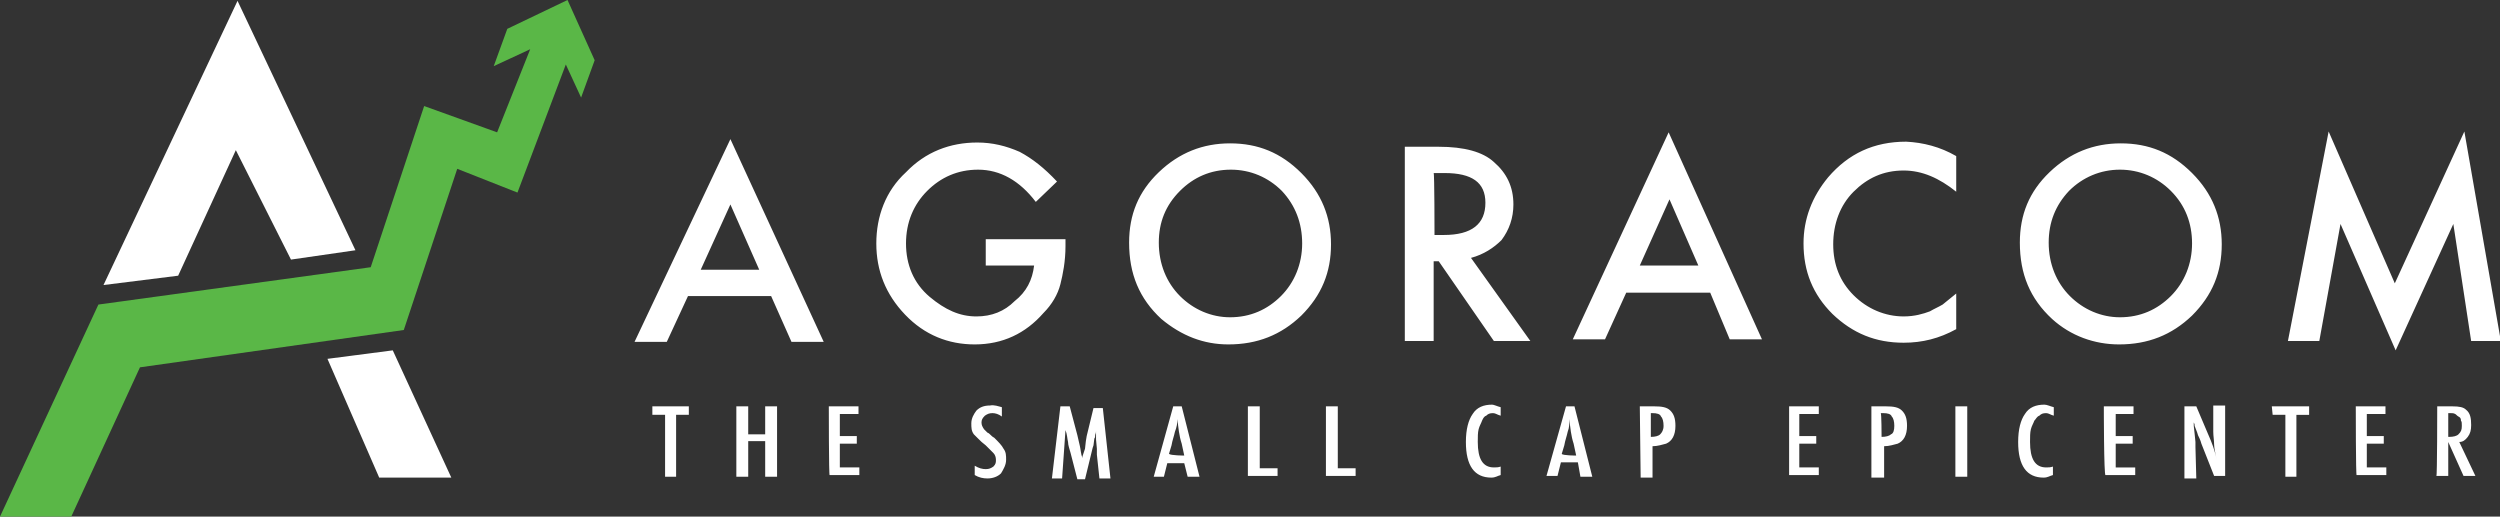 <svg id="Layer_1" xmlns="http://www.w3.org/2000/svg" viewBox="-185 366.1 294.7 60.9"><rect x="-185" y="366.1" width="294.7" height="60.9" fill="#333333" stroke="none"/><style>.st0{fill:#FFFFFF;} .st1{fill:#5AB747;}</style><path class="st0" d="M-95.5 397.9l-3.4-7.7-3.5 7.7h6.9zm1.4 3.1h-9.8l-2.5 5.4h-3.8l11.3-23.9 11 23.9h-3.8l-2.4-5.4zm25.3-6.7h9.4v.8c0 1.8-.3 3.3-.6 4.5s-1 2.4-2 3.4c-2.1 2.4-4.8 3.7-8.1 3.7-3.1 0-5.9-1.1-8.2-3.5-2.3-2.4-3.4-5.2-3.4-8.4s1.1-6.2 3.5-8.4c2.3-2.4 5.2-3.5 8.4-3.5 1.8 0 3.4.4 5 1.1 1.5.8 2.9 1.9 4.4 3.5l-2.5 2.4c-1.9-2.5-4.2-3.8-6.8-3.8-2.4 0-4.4.9-6 2.5s-2.5 3.7-2.5 6.2.9 4.7 2.8 6.3c1.8 1.5 3.5 2.3 5.5 2.3 1.8 0 3.3-.6 4.5-1.8 1.4-1.1 2.1-2.5 2.3-4.2h-5.7v-3.1zm20.4.4c0 2.5.9 4.7 2.5 6.3 1.6 1.6 3.7 2.5 5.9 2.5 2.4 0 4.4-.9 6-2.5 1.6-1.6 2.5-3.8 2.5-6.2 0-2.4-.8-4.5-2.4-6.2-1.6-1.6-3.7-2.5-6-2.5-2.4 0-4.4.9-6 2.5-1.7 1.7-2.5 3.7-2.5 6.1m-3.5 0c0-3.3 1.1-6 3.5-8.3 2.4-2.3 5.2-3.4 8.4-3.4 3.3 0 6 1.1 8.4 3.5 2.4 2.4 3.5 5.2 3.5 8.4 0 3.3-1.1 6-3.5 8.4-2.4 2.3-5.2 3.4-8.6 3.4-2.9 0-5.5-1-7.9-3-2.6-2.4-3.8-5.3-3.8-9m36-.9h1.1c3.3 0 4.9-1.3 4.9-3.8 0-2.4-1.6-3.5-4.8-3.5H-16c.1 0 .1 7.3.1 7.3zm4.3 2.7l7 9.8h-4.3l-6.5-9.4h-.6v9.4h-3.4v-22.9h4c3 0 5.2.6 6.5 1.8 1.5 1.3 2.3 2.9 2.3 5 0 1.6-.5 3-1.4 4.2-.9.9-2.1 1.7-3.6 2.1zm26.8.9l-3.4-7.8-3.5 7.8h6.9zm1.4 3.2H6.7l-2.5 5.5H.4l11.3-24.4 11 24.4h-3.8l-2.3-5.5zm29-16.1v4.2c-2-1.6-4-2.5-6.2-2.5-2.4 0-4.3.9-5.9 2.5-1.6 1.6-2.4 3.8-2.4 6.2 0 2.4.8 4.4 2.4 6 1.6 1.6 3.7 2.5 5.9 2.5 1.3 0 2.3-.3 3.1-.6.5-.3 1-.5 1.5-.8.5-.4 1-.8 1.6-1.3v4.2c-2 1.1-4 1.6-6.2 1.6-3.3 0-6-1.1-8.4-3.4-2.3-2.3-3.4-5-3.4-8.3 0-2.9 1-5.5 2.9-7.8 2.4-2.8 5.4-4.2 9.2-4.2 2 .1 4 .6 5.9 1.7m10.9 10.2c0 2.5.9 4.7 2.5 6.3 1.6 1.6 3.7 2.5 5.9 2.5 2.4 0 4.4-.9 6-2.5s2.5-3.8 2.5-6.2c0-2.4-.8-4.5-2.5-6.2-1.6-1.6-3.7-2.5-6-2.5s-4.4.9-6 2.5c-1.6 1.7-2.4 3.7-2.4 6.1m-3.4 0c0-3.3 1.1-6 3.5-8.3 2.4-2.3 5.2-3.4 8.4-3.4 3.3 0 6 1.1 8.4 3.5 2.4 2.4 3.5 5.2 3.5 8.4 0 3.3-1.1 6-3.5 8.4-2.4 2.3-5.2 3.4-8.6 3.4-2.9 0-5.7-1-7.9-3-2.6-2.4-3.8-5.3-3.8-9m31.6 11.6l4.8-24.7 7.8 17.9 8.2-17.9 4.3 24.7h-3.5l-2.1-13.8-6.8 14.9-6.5-14.9-2.5 13.8h-3.7zm-192.9 7.7h4.4v1h-1.5v7.3h-1.3V415h-1.5v-1h-.1zm10 0h1.4v3.3h2V414h1.4v8.3h-1.4v-4.2h-2v4.2h-1.4V414zm10.9 0h3.5v.9H-86v2.6h2v.9h-2v2.8h2.3v.9h-3.5c-.1.2-.1-8.1-.1-8.1zm20.4.1v1.1c-.4-.3-.8-.4-1.1-.4-.4 0-.6.1-.9.3-.3.3-.4.5-.4.8s.1.5.3.8l.4.4c.3.1.4.4.8.6.5.5.9.9 1.1 1.3.3.4.3.8.3 1.3 0 .6-.3 1.1-.6 1.6-.4.4-1 .6-1.6.6-.5 0-1-.1-1.5-.4V421c.5.3.9.4 1.3.4s.6-.1.9-.3c.3-.3.3-.5.3-.8s-.1-.6-.3-.8l-.4-.4-.5-.5c-.4-.3-.6-.5-.9-.8l-.5-.5c-.3-.4-.3-.8-.3-1.3 0-.6.3-1.1.6-1.5.4-.4.9-.6 1.6-.6.5-.1 1 .1 1.4.2m6.9-.1h1.1l.9 3.4.3 1.3c.1.4.1.9.3 1.4v-.2l.3-.9.1-.9.1-.6.8-3.3h1.1l.9 8.3h-1.3l-.3-2.8v-.4-.3l-.1-1.1v-1-.1.1c0 .3-.1.4-.1.5s0 .3-.1.4l-.1.8-.1.3-.9 3.7h-.9l-.8-3.1c-.1-.4-.3-.9-.3-1.3-.1-.4-.1-.9-.3-1.4l-.4 5.7H-61l1-8.5zm14.6 5.8l-.3-1.4c-.3-.9-.4-1.9-.5-2.9 0 .5-.1 1-.3 1.5-.1.5-.3 1-.4 1.6l-.3 1c.2.2 1.8.2 1.8.2zm-1.3-5.8h1l2.1 8.3H-45l-.4-1.6h-2l-.4 1.6H-49l2.3-8.3zm8.8 0h1.4v7.3h2.1v.9h-3.5V414zm9.2 0h1.4v7.3h2.1v.9h-3.5V414zm20.6.1v1c-.4-.1-.6-.3-.9-.3-.4 0-.6.1-.8.3-.3.1-.4.4-.5.6-.1.3-.3.6-.4 1-.1.4-.1.9-.1 1.5 0 2 .6 3 1.9 3 .3 0 .5 0 .8-.1v1c-.4.1-.6.3-1.1.3-2 0-3-1.4-3-4.2 0-1.5.3-2.6.8-3.3.5-.8 1.3-1.1 2.3-1.1.2 0 .6.2 1 .3m8.9 5.7l-.3-1.4c-.3-.9-.4-1.9-.5-2.9 0 .5 0 1-.2 1.5-.1.5-.3 1-.4 1.6l-.3 1c.1.2 1.7.2 1.7.2zM-.4 414h1l2.1 8.3H1.3l-.3-1.7h-2l-.4 1.6h-1.3l2.3-8.2zm10 3.6c.5 0 .9-.1 1.1-.3s.4-.5.4-1-.1-.9-.3-1.1c-.1-.3-.5-.4-1-.4h-.2v2.8zM8.3 414H10c.9 0 1.5.1 1.9.5.4.4.6.9.6 1.8 0 1.1-.4 1.8-1.1 2.1-.4.1-1 .3-1.6.3v3.7H8.4l-.1-8.4zm17.6 0h3.5v.9h-2.3v2.6h2v.9h-2v2.8h2.3v.9h-3.5V414zm10.9 3.6c.5 0 .9-.1 1.1-.3.3-.1.4-.5.4-1s-.1-.9-.3-1.1c-.1-.3-.5-.4-1-.4h-.3c.1 0 .1 2.8.1 2.8zm-1.3-3.6h1.8c.9 0 1.5.1 1.9.5.4.4.6.9.6 1.8 0 1.1-.4 1.8-1.1 2.1-.4.1-1 .3-1.6.3v3.7h-1.5V414h-.1zm10 8.3h1.4V414h-1.4v8.3zm11.6-8.2v1c-.4-.1-.6-.3-.9-.3-.4 0-.6.1-.8.3-.3.1-.4.4-.6.6-.1.3-.3.6-.4 1-.1.4-.1.9-.1 1.5 0 2 .6 3 1.9 3 .3 0 .5 0 .8-.1v1c-.4.1-.6.3-1.1.3-2 0-3-1.4-3-4.2 0-1.5.3-2.6.8-3.3.5-.8 1.3-1.1 2.3-1.1.3 0 .7.2 1.1.3m5.9-.1h3.5v.9h-2.1v2.6h2v.9h-2v2.8h2.3v.9h-3.5c-.2.2-.2-8.1-.2-8.1zm9.6 0h1.3l1.4 3.3c.4.9.8 1.9 1 3-.1-.6-.3-1.3-.3-1.8s-.1-1-.1-1.5v-3.1h1.4v8.3H76l-1.5-3.8c-.1-.4-.3-.8-.4-1-.1-.4-.3-.8-.4-1.1v-.1c0-.1 0-.1-.1-.3v.4l.1.9.1 1v.6l.1 3.7h-1.4V414h.1zm10.2 0h4.4v1h-1.5v7.3h-1.3V415h-1.5l-.1-1zm9.9 0h3.5v.9H94v2.6h2v.9h-2v2.8h2.3v.9h-3.5c-.1.2-.1-8.1-.1-8.1zm11 3.6c.5 0 .9-.1 1.1-.3.3-.3.4-.5.4-1 0-.3 0-.5-.1-.6 0-.3-.1-.4-.3-.5s-.3-.3-.4-.3c-.1-.1-.4-.1-.5-.1h-.3v2.8h.1zm-1.4-3.6h1.8c.8 0 1.3.1 1.6.4.5.4.6 1 .6 1.8 0 .6-.1 1-.4 1.4-.3.4-.6.6-1 .6l1.9 4h-1.4l-1.8-4v4h-1.4c.1.1.1-8.2.1-8.2z"/><path class="st1" d="M-118.1 366.1l-7.1 3.4-1.6 4.4 4.3-2-3.9 9.8-8.6-3.1-6.3 19-32.1 4.4-11.6 25h8.4l8.1-17.6 31.1-4.4 6.3-19 7.1 2.8 5.7-15.1 1.8 3.9 1.6-4.4-3.2-7.1z"/><path class="st0" d="M-138.7 407.4l6.9 15h-8.5l-6.1-14 7.7-1zm-18.3-41.2l13.9 29.4-7.6 1.1-6.5-12.9-6.8 14.8-8.8 1.1 15.8-33.5z"/></svg>